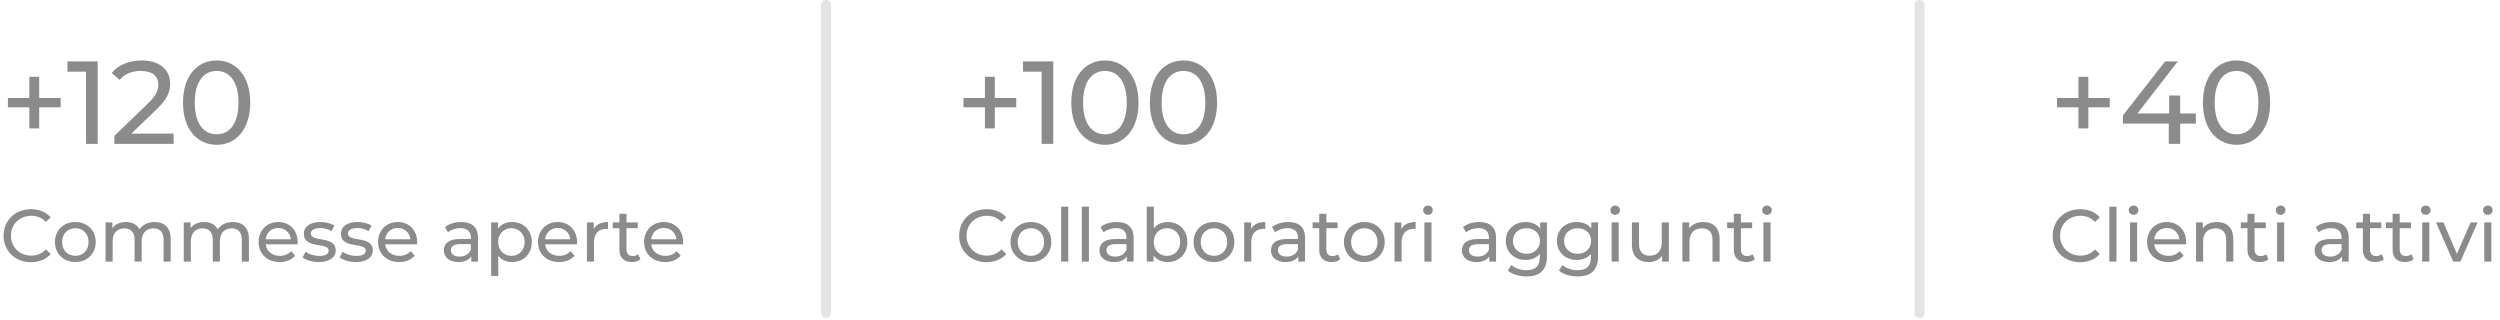 <svg width="743" height="95" viewBox="0 0 743 95" fill="none" xmlns="http://www.w3.org/2000/svg">
<path d="M18.025 29.135V31.9H11.655V38.165H8.715V31.9H2.345V29.135H8.715V22.835H11.655V29.135H18.025ZM20.036 18.25H29.031V42.75H25.566V21.295H20.036V18.25ZM39.045 39.705H51.61V42.75H34.005V40.37L43.98 30.745C46.57 28.225 47.06 26.685 47.06 25.145C47.06 22.625 45.275 21.085 41.845 21.085C39.22 21.085 37.085 21.925 35.58 23.745L33.2 21.68C35.09 19.335 38.345 17.97 42.16 17.97C47.27 17.97 50.56 20.595 50.56 24.795C50.56 27.175 49.86 29.31 46.535 32.495L39.045 39.705ZM64.395 43.03C58.655 43.03 54.385 38.48 54.385 30.5C54.385 22.52 58.655 17.97 64.395 17.97C70.1 17.97 74.37 22.52 74.37 30.5C74.37 38.48 70.1 43.03 64.395 43.03ZM64.395 39.915C68.21 39.915 70.87 36.765 70.87 30.5C70.87 24.235 68.21 21.085 64.395 21.085C60.545 21.085 57.885 24.235 57.885 30.5C57.885 36.765 60.545 39.915 64.395 39.915Z" fill="#8C8B8B"/>
<path d="M9.196 77.926C4.532 77.926 1.056 74.604 1.056 70.05C1.056 65.496 4.532 62.174 9.218 62.174C11.594 62.174 13.662 62.988 15.07 64.572L13.64 65.958C12.452 64.704 11 64.132 9.306 64.132C5.83 64.132 3.256 66.64 3.256 70.05C3.256 73.46 5.83 75.968 9.306 75.968C11 75.968 12.452 75.374 13.64 74.12L15.07 75.506C13.662 77.09 11.594 77.926 9.196 77.926ZM22.4 77.882C18.902 77.882 16.328 75.396 16.328 71.92C16.328 68.444 18.902 65.98 22.4 65.98C25.898 65.98 28.45 68.444 28.45 71.92C28.45 75.396 25.898 77.882 22.4 77.882ZM22.4 76.034C24.644 76.034 26.316 74.406 26.316 71.92C26.316 69.434 24.644 67.828 22.4 67.828C20.156 67.828 18.462 69.434 18.462 71.92C18.462 74.406 20.156 76.034 22.4 76.034ZM45.957 65.98C48.795 65.98 50.731 67.608 50.731 71.04V77.75H48.619V71.282C48.619 68.994 47.519 67.872 45.605 67.872C43.493 67.872 42.107 69.214 42.107 71.744V77.75H39.995V71.282C39.995 68.994 38.895 67.872 36.981 67.872C34.869 67.872 33.483 69.214 33.483 71.744V77.75H31.371V66.09H33.395V67.828C34.231 66.64 35.661 65.98 37.421 65.98C39.203 65.98 40.699 66.684 41.469 68.136C42.349 66.816 43.977 65.98 45.957 65.98ZM69.203 65.98C72.041 65.98 73.977 67.608 73.977 71.04V77.75H71.865V71.282C71.865 68.994 70.765 67.872 68.851 67.872C66.739 67.872 65.353 69.214 65.353 71.744V77.75H63.241V71.282C63.241 68.994 62.141 67.872 60.227 67.872C58.115 67.872 56.729 69.214 56.729 71.744V77.75H54.617V66.09H56.641V67.828C57.477 66.64 58.907 65.98 60.667 65.98C62.449 65.98 63.945 66.684 64.715 68.136C65.595 66.816 67.223 65.98 69.203 65.98ZM88.466 71.986C88.466 72.162 88.444 72.426 88.422 72.624H78.962C79.226 74.67 80.876 76.034 83.186 76.034C84.55 76.034 85.694 75.572 86.552 74.626L87.718 75.99C86.662 77.222 85.056 77.882 83.12 77.882C79.358 77.882 76.85 75.396 76.85 71.92C76.85 68.466 79.336 65.98 82.702 65.98C86.068 65.98 88.466 68.4 88.466 71.986ZM82.702 67.762C80.678 67.762 79.182 69.126 78.962 71.106H86.442C86.222 69.148 84.748 67.762 82.702 67.762ZM94.743 77.882C92.806 77.882 90.892 77.288 89.924 76.518L90.805 74.846C91.794 75.55 93.379 76.056 94.897 76.056C96.855 76.056 97.668 75.462 97.668 74.472C97.668 71.854 90.299 74.12 90.299 69.478C90.299 67.388 92.168 65.98 95.16 65.98C96.678 65.98 98.394 66.376 99.406 67.036L98.504 68.708C97.448 68.026 96.282 67.784 95.138 67.784C93.29 67.784 92.388 68.466 92.388 69.39C92.388 72.14 99.781 69.896 99.781 74.428C99.781 76.54 97.844 77.882 94.743 77.882ZM105.764 77.882C103.828 77.882 101.914 77.288 100.946 76.518L101.826 74.846C102.816 75.55 104.4 76.056 105.918 76.056C107.876 76.056 108.69 75.462 108.69 74.472C108.69 71.854 101.32 74.12 101.32 69.478C101.32 67.388 103.19 65.98 106.182 65.98C107.7 65.98 109.416 66.376 110.428 67.036L109.526 68.708C108.47 68.026 107.304 67.784 106.16 67.784C104.312 67.784 103.41 68.466 103.41 69.39C103.41 72.14 110.802 69.896 110.802 74.428C110.802 76.54 108.866 77.882 105.764 77.882ZM123.979 71.986C123.979 72.162 123.957 72.426 123.935 72.624H114.475C114.739 74.67 116.389 76.034 118.699 76.034C120.063 76.034 121.207 75.572 122.065 74.626L123.231 75.99C122.175 77.222 120.569 77.882 118.633 77.882C114.871 77.882 112.363 75.396 112.363 71.92C112.363 68.466 114.849 65.98 118.215 65.98C121.581 65.98 123.979 68.4 123.979 71.986ZM118.215 67.762C116.191 67.762 114.695 69.126 114.475 71.106H121.955C121.735 69.148 120.261 67.762 118.215 67.762ZM137.066 65.98C140.256 65.98 142.06 67.52 142.06 70.71V77.75H140.058V76.21C139.354 77.266 138.056 77.882 136.23 77.882C133.59 77.882 131.918 76.474 131.918 74.45C131.918 72.58 133.128 71.04 136.604 71.04H139.948V70.622C139.948 68.84 138.914 67.806 136.824 67.806C135.438 67.806 134.03 68.29 133.128 69.06L132.248 67.476C133.458 66.508 135.196 65.98 137.066 65.98ZM136.582 76.254C138.166 76.254 139.42 75.528 139.948 74.186V72.558H136.692C134.602 72.558 134.008 73.372 134.008 74.362C134.008 75.528 134.976 76.254 136.582 76.254ZM152.151 65.98C155.561 65.98 158.047 68.356 158.047 71.92C158.047 75.506 155.561 77.882 152.151 77.882C150.501 77.882 149.049 77.244 148.081 75.99V82.018H145.969V66.09H147.993V67.938C148.939 66.64 150.435 65.98 152.151 65.98ZM151.975 76.034C154.219 76.034 155.913 74.406 155.913 71.92C155.913 69.456 154.219 67.828 151.975 67.828C149.753 67.828 148.059 69.456 148.059 71.92C148.059 74.406 149.753 76.034 151.975 76.034ZM171.503 71.986C171.503 72.162 171.481 72.426 171.459 72.624H161.999C162.263 74.67 163.913 76.034 166.223 76.034C167.587 76.034 168.731 75.572 169.589 74.626L170.755 75.99C169.699 77.222 168.093 77.882 166.157 77.882C162.395 77.882 159.887 75.396 159.887 71.92C159.887 68.466 162.373 65.98 165.739 65.98C169.105 65.98 171.503 68.4 171.503 71.986ZM165.739 67.762C163.715 67.762 162.219 69.126 161.999 71.106H169.479C169.259 69.148 167.785 67.762 165.739 67.762ZM176.46 68.048C177.208 66.684 178.66 65.98 180.706 65.98V68.026C180.53 68.004 180.376 68.004 180.222 68.004C177.956 68.004 176.548 69.39 176.548 71.942V77.75H174.436V66.09H176.46V68.048ZM189.677 75.55L190.337 77.068C189.699 77.618 188.731 77.882 187.785 77.882C185.431 77.882 184.089 76.584 184.089 74.23V67.828H182.109V66.09H184.089V63.538H186.201V66.09H189.545V67.828H186.201V74.142C186.201 75.396 186.861 76.1 188.027 76.1C188.643 76.1 189.237 75.902 189.677 75.55ZM203.042 71.986C203.042 72.162 203.02 72.426 202.998 72.624H193.538C193.802 74.67 195.452 76.034 197.762 76.034C199.126 76.034 200.27 75.572 201.128 74.626L202.294 75.99C201.238 77.222 199.632 77.882 197.696 77.882C193.934 77.882 191.426 75.396 191.426 71.92C191.426 68.466 193.912 65.98 197.278 65.98C200.644 65.98 203.042 68.4 203.042 71.986ZM197.278 67.762C195.254 67.762 193.758 69.126 193.538 71.106H201.018C200.798 69.148 199.324 67.762 197.278 67.762Z" fill="#8C8B8B"/>
<line x1="245.5" y1="1.5" x2="245.5" y2="93" stroke="#E4E4E4" stroke-width="3" stroke-linecap="round"/>
<path d="M302.025 29.135V31.9H295.655V38.165H292.715V31.9H286.345V29.135H292.715V22.835H295.655V29.135H302.025ZM304.036 18.25H313.031V42.75H309.566V21.295H304.036V18.25ZM328.4 43.03C322.66 43.03 318.39 38.48 318.39 30.5C318.39 22.52 322.66 17.97 328.4 17.97C334.105 17.97 338.375 22.52 338.375 30.5C338.375 38.48 334.105 43.03 328.4 43.03ZM328.4 39.915C332.215 39.915 334.875 36.765 334.875 30.5C334.875 24.235 332.215 21.085 328.4 21.085C324.55 21.085 321.89 24.235 321.89 30.5C321.89 36.765 324.55 39.915 328.4 39.915ZM351.745 43.03C346.005 43.03 341.735 38.48 341.735 30.5C341.735 22.52 346.005 17.97 351.745 17.97C357.45 17.97 361.72 22.52 361.72 30.5C361.72 38.48 357.45 43.03 351.745 43.03ZM351.745 39.915C355.56 39.915 358.22 36.765 358.22 30.5C358.22 24.235 355.56 21.085 351.745 21.085C347.895 21.085 345.235 24.235 345.235 30.5C345.235 36.765 347.895 39.915 351.745 39.915Z" fill="#8C8B8B"/>
<path d="M293.196 77.926C288.532 77.926 285.056 74.604 285.056 70.05C285.056 65.496 288.532 62.174 293.218 62.174C295.594 62.174 297.662 62.988 299.07 64.572L297.64 65.958C296.452 64.704 295 64.132 293.306 64.132C289.83 64.132 287.256 66.64 287.256 70.05C287.256 73.46 289.83 75.968 293.306 75.968C295 75.968 296.452 75.374 297.64 74.12L299.07 75.506C297.662 77.09 295.594 77.926 293.196 77.926ZM306.4 77.882C302.902 77.882 300.328 75.396 300.328 71.92C300.328 68.444 302.902 65.98 306.4 65.98C309.898 65.98 312.45 68.444 312.45 71.92C312.45 75.396 309.898 77.882 306.4 77.882ZM306.4 76.034C308.644 76.034 310.316 74.406 310.316 71.92C310.316 69.434 308.644 67.828 306.4 67.828C304.156 67.828 302.462 69.434 302.462 71.92C302.462 74.406 304.156 76.034 306.4 76.034ZM315.371 77.75V61.426H317.483V77.75H315.371ZM321.516 77.75V61.426H323.628V77.75H321.516ZM331.906 65.98C335.096 65.98 336.9 67.52 336.9 70.71V77.75H334.898V76.21C334.194 77.266 332.896 77.882 331.07 77.882C328.43 77.882 326.758 76.474 326.758 74.45C326.758 72.58 327.968 71.04 331.444 71.04H334.788V70.622C334.788 68.84 333.754 67.806 331.664 67.806C330.278 67.806 328.87 68.29 327.968 69.06L327.088 67.476C328.298 66.508 330.036 65.98 331.906 65.98ZM331.422 76.254C333.006 76.254 334.26 75.528 334.788 74.186V72.558H331.532C329.442 72.558 328.848 73.372 328.848 74.362C328.848 75.528 329.816 76.254 331.422 76.254ZM346.991 65.98C350.401 65.98 352.887 68.356 352.887 71.92C352.887 75.484 350.401 77.882 346.991 77.882C345.275 77.882 343.779 77.222 342.833 75.902V77.75H340.809V61.426H342.921V67.85C343.889 66.596 345.341 65.98 346.991 65.98ZM346.815 76.034C349.059 76.034 350.753 74.406 350.753 71.92C350.753 69.434 349.059 67.828 346.815 67.828C344.593 67.828 342.899 69.434 342.899 71.92C342.899 74.406 344.593 76.034 346.815 76.034ZM360.799 77.882C357.301 77.882 354.727 75.396 354.727 71.92C354.727 68.444 357.301 65.98 360.799 65.98C364.297 65.98 366.849 68.444 366.849 71.92C366.849 75.396 364.297 77.882 360.799 77.882ZM360.799 76.034C363.043 76.034 364.715 74.406 364.715 71.92C364.715 69.434 363.043 67.828 360.799 67.828C358.555 67.828 356.861 69.434 356.861 71.92C356.861 74.406 358.555 76.034 360.799 76.034ZM371.794 68.048C372.542 66.684 373.994 65.98 376.04 65.98V68.026C375.864 68.004 375.71 68.004 375.556 68.004C373.29 68.004 371.882 69.39 371.882 71.942V77.75H369.77V66.09H371.794V68.048ZM382.867 65.98C386.057 65.98 387.861 67.52 387.861 70.71V77.75H385.859V76.21C385.155 77.266 383.857 77.882 382.031 77.882C379.391 77.882 377.719 76.474 377.719 74.45C377.719 72.58 378.929 71.04 382.405 71.04H385.749V70.622C385.749 68.84 384.715 67.806 382.625 67.806C381.239 67.806 379.831 68.29 378.929 69.06L378.049 67.476C379.259 66.508 380.997 65.98 382.867 65.98ZM382.383 76.254C383.967 76.254 385.221 75.528 385.749 74.186V72.558H382.493C380.403 72.558 379.809 73.372 379.809 74.362C379.809 75.528 380.777 76.254 382.383 76.254ZM397.666 75.55L398.326 77.068C397.688 77.618 396.72 77.882 395.774 77.882C393.42 77.882 392.078 76.584 392.078 74.23V67.828H390.098V66.09H392.078V63.538H394.19V66.09H397.534V67.828H394.19V74.142C394.19 75.396 394.85 76.1 396.016 76.1C396.632 76.1 397.226 75.902 397.666 75.55ZM405.486 77.882C401.988 77.882 399.414 75.396 399.414 71.92C399.414 68.444 401.988 65.98 405.486 65.98C408.984 65.98 411.536 68.444 411.536 71.92C411.536 75.396 408.984 77.882 405.486 77.882ZM405.486 76.034C407.73 76.034 409.402 74.406 409.402 71.92C409.402 69.434 407.73 67.828 405.486 67.828C403.242 67.828 401.548 69.434 401.548 71.92C401.548 74.406 403.242 76.034 405.486 76.034ZM416.481 68.048C417.229 66.684 418.681 65.98 420.727 65.98V68.026C420.551 68.004 420.397 68.004 420.243 68.004C417.977 68.004 416.569 69.39 416.569 71.942V77.75H414.457V66.09H416.481V68.048ZM424.386 63.846C423.572 63.846 422.956 63.252 422.956 62.482C422.956 61.712 423.572 61.096 424.386 61.096C425.2 61.096 425.816 61.69 425.816 62.438C425.816 63.23 425.222 63.846 424.386 63.846ZM423.33 77.75V66.09H425.442V77.75H423.33ZM439.629 65.98C442.819 65.98 444.623 67.52 444.623 70.71V77.75H442.621V76.21C441.917 77.266 440.619 77.882 438.793 77.882C436.153 77.882 434.481 76.474 434.481 74.45C434.481 72.58 435.691 71.04 439.167 71.04H442.511V70.622C442.511 68.84 441.477 67.806 439.387 67.806C438.001 67.806 436.593 68.29 435.691 69.06L434.811 67.476C436.021 66.508 437.759 65.98 439.629 65.98ZM439.145 76.254C440.729 76.254 441.983 75.528 442.511 74.186V72.558H439.255C437.165 72.558 436.571 73.372 436.571 74.362C436.571 75.528 437.539 76.254 439.145 76.254ZM457.748 66.09H459.75V76.166C459.75 80.28 457.66 82.15 453.7 82.15C451.566 82.15 449.41 81.556 448.134 80.412L449.146 78.784C450.224 79.708 451.918 80.302 453.634 80.302C456.384 80.302 457.638 79.026 457.638 76.386V75.462C456.626 76.672 455.108 77.266 453.436 77.266C450.07 77.266 447.518 74.978 447.518 71.612C447.518 68.246 450.07 65.98 453.436 65.98C455.174 65.98 456.758 66.618 457.748 67.894V66.09ZM453.678 75.418C456.01 75.418 457.682 73.856 457.682 71.612C457.682 69.346 456.01 67.828 453.678 67.828C451.324 67.828 449.652 69.346 449.652 71.612C449.652 73.856 451.324 75.418 453.678 75.418ZM472.937 66.09H474.939V76.166C474.939 80.28 472.849 82.15 468.889 82.15C466.755 82.15 464.599 81.556 463.323 80.412L464.335 78.784C465.413 79.708 467.107 80.302 468.823 80.302C471.573 80.302 472.827 79.026 472.827 76.386V75.462C471.815 76.672 470.297 77.266 468.625 77.266C465.259 77.266 462.707 74.978 462.707 71.612C462.707 68.246 465.259 65.98 468.625 65.98C470.363 65.98 471.947 66.618 472.937 67.894V66.09ZM468.867 75.418C471.199 75.418 472.871 73.856 472.871 71.612C472.871 69.346 471.199 67.828 468.867 67.828C466.513 67.828 464.841 69.346 464.841 71.612C464.841 73.856 466.513 75.418 468.867 75.418ZM480.031 63.846C479.217 63.846 478.601 63.252 478.601 62.482C478.601 61.712 479.217 61.096 480.031 61.096C480.845 61.096 481.461 61.69 481.461 62.438C481.461 63.23 480.867 63.846 480.031 63.846ZM478.975 77.75V66.09H481.087V77.75H478.975ZM493.875 66.09H495.987V77.75H493.985V75.99C493.127 77.2 491.675 77.882 490.025 77.882C487.011 77.882 485.009 76.232 485.009 72.8V66.09H487.121V72.558C487.121 74.846 488.265 75.99 490.267 75.99C492.467 75.99 493.875 74.626 493.875 72.118V66.09ZM506.234 65.98C509.072 65.98 511.074 67.608 511.074 71.04V77.75H508.962V71.282C508.962 68.994 507.818 67.872 505.816 67.872C503.572 67.872 502.12 69.214 502.12 71.744V77.75H500.008V66.09H502.032V67.85C502.89 66.662 504.386 65.98 506.234 65.98ZM520.878 75.55L521.538 77.068C520.9 77.618 519.932 77.882 518.986 77.882C516.632 77.882 515.29 76.584 515.29 74.23V67.828H513.31V66.09H515.29V63.538H517.402V66.09H520.746V67.828H517.402V74.142C517.402 75.396 518.062 76.1 519.228 76.1C519.844 76.1 520.438 75.902 520.878 75.55ZM525.148 63.846C524.334 63.846 523.718 63.252 523.718 62.482C523.718 61.712 524.334 61.096 525.148 61.096C525.962 61.096 526.578 61.69 526.578 62.438C526.578 63.23 525.984 63.846 525.148 63.846ZM524.092 77.75V66.09H526.204V77.75H524.092Z" fill="#8C8B8B"/>
<line x1="570.5" y1="1.5" x2="570.5" y2="93" stroke="#E4E4E4" stroke-width="3" stroke-linecap="round"/>
<path d="M627.025 29.135V31.9H620.655V38.165H617.715V31.9H611.345V29.135H617.715V22.835H620.655V29.135H627.025ZM652.605 33.72V36.73H647.95V42.75H644.555V36.73H630.94V34.28L643.47 18.25H647.25L635.245 33.72H644.66V28.4H647.95V33.72H652.605ZM664.713 43.03C658.973 43.03 654.703 38.48 654.703 30.5C654.703 22.52 658.973 17.97 664.713 17.97C670.418 17.97 674.688 22.52 674.688 30.5C674.688 38.48 670.418 43.03 664.713 43.03ZM664.713 39.915C668.528 39.915 671.188 36.765 671.188 30.5C671.188 24.235 668.528 21.085 664.713 21.085C660.863 21.085 658.203 24.235 658.203 30.5C658.203 36.765 660.863 39.915 664.713 39.915Z" fill="#8C8B8B"/>
<path d="M618.196 77.926C613.532 77.926 610.056 74.604 610.056 70.05C610.056 65.496 613.532 62.174 618.218 62.174C620.594 62.174 622.662 62.988 624.07 64.572L622.64 65.958C621.452 64.704 620 64.132 618.306 64.132C614.83 64.132 612.256 66.64 612.256 70.05C612.256 73.46 614.83 75.968 618.306 75.968C620 75.968 621.452 75.374 622.64 74.12L624.07 75.506C622.662 77.09 620.594 77.926 618.196 77.926ZM626.9 77.75V61.426H629.012V77.75H626.9ZM634.101 63.846C633.287 63.846 632.671 63.252 632.671 62.482C632.671 61.712 633.287 61.096 634.101 61.096C634.915 61.096 635.531 61.69 635.531 62.438C635.531 63.23 634.937 63.846 634.101 63.846ZM633.045 77.75V66.09H635.157V77.75H633.045ZM649.728 71.986C649.728 72.162 649.706 72.426 649.684 72.624H640.224C640.488 74.67 642.138 76.034 644.448 76.034C645.812 76.034 646.956 75.572 647.814 74.626L648.98 75.99C647.924 77.222 646.318 77.882 644.382 77.882C640.62 77.882 638.112 75.396 638.112 71.92C638.112 68.466 640.598 65.98 643.964 65.98C647.33 65.98 649.728 68.4 649.728 71.986ZM643.964 67.762C641.94 67.762 640.444 69.126 640.224 71.106H647.704C647.484 69.148 646.01 67.762 643.964 67.762ZM658.886 65.98C661.724 65.98 663.726 67.608 663.726 71.04V77.75H661.614V71.282C661.614 68.994 660.47 67.872 658.468 67.872C656.224 67.872 654.772 69.214 654.772 71.744V77.75H652.66V66.09H654.684V67.85C655.542 66.662 657.038 65.98 658.886 65.98ZM673.531 75.55L674.191 77.068C673.553 77.618 672.585 77.882 671.639 77.882C669.285 77.882 667.943 76.584 667.943 74.23V67.828H665.963V66.09H667.943V63.538H670.055V66.09H673.399V67.828H670.055V74.142C670.055 75.396 670.715 76.1 671.881 76.1C672.497 76.1 673.091 75.902 673.531 75.55ZM677.8 63.846C676.986 63.846 676.37 63.252 676.37 62.482C676.37 61.712 676.986 61.096 677.8 61.096C678.614 61.096 679.23 61.69 679.23 62.438C679.23 63.23 678.636 63.846 677.8 63.846ZM676.744 77.75V66.09H678.856V77.75H676.744ZM693.043 65.98C696.233 65.98 698.037 67.52 698.037 70.71V77.75H696.035V76.21C695.331 77.266 694.033 77.882 692.207 77.882C689.567 77.882 687.895 76.474 687.895 74.45C687.895 72.58 689.105 71.04 692.581 71.04H695.925V70.622C695.925 68.84 694.891 67.806 692.801 67.806C691.415 67.806 690.007 68.29 689.105 69.06L688.225 67.476C689.435 66.508 691.173 65.98 693.043 65.98ZM692.559 76.254C694.143 76.254 695.397 75.528 695.925 74.186V72.558H692.669C690.579 72.558 689.985 73.372 689.985 74.362C689.985 75.528 690.953 76.254 692.559 76.254ZM707.841 75.55L708.501 77.068C707.863 77.618 706.895 77.882 705.949 77.882C703.595 77.882 702.253 76.584 702.253 74.23V67.828H700.273V66.09H702.253V63.538H704.365V66.09H707.709V67.828H704.365V74.142C704.365 75.396 705.025 76.1 706.191 76.1C706.807 76.1 707.401 75.902 707.841 75.55ZM716.671 75.55L717.331 77.068C716.693 77.618 715.725 77.882 714.779 77.882C712.425 77.882 711.083 76.584 711.083 74.23V67.828H709.103V66.09H711.083V63.538H713.195V66.09H716.539V67.828H713.195V74.142C713.195 75.396 713.855 76.1 715.021 76.1C715.637 76.1 716.231 75.902 716.671 75.55ZM720.941 63.846C720.127 63.846 719.511 63.252 719.511 62.482C719.511 61.712 720.127 61.096 720.941 61.096C721.755 61.096 722.371 61.69 722.371 62.438C722.371 63.23 721.777 63.846 720.941 63.846ZM719.885 77.75V66.09H721.997V77.75H719.885ZM734.279 66.09H736.347L731.243 77.75H729.087L723.983 66.09H726.183L730.187 75.44L734.279 66.09ZM739.374 63.846C738.56 63.846 737.944 63.252 737.944 62.482C737.944 61.712 738.56 61.096 739.374 61.096C740.188 61.096 740.804 61.69 740.804 62.438C740.804 63.23 740.21 63.846 739.374 63.846ZM738.318 77.75V66.09H740.43V77.75H738.318Z" fill="#8C8B8B"/>
</svg>
